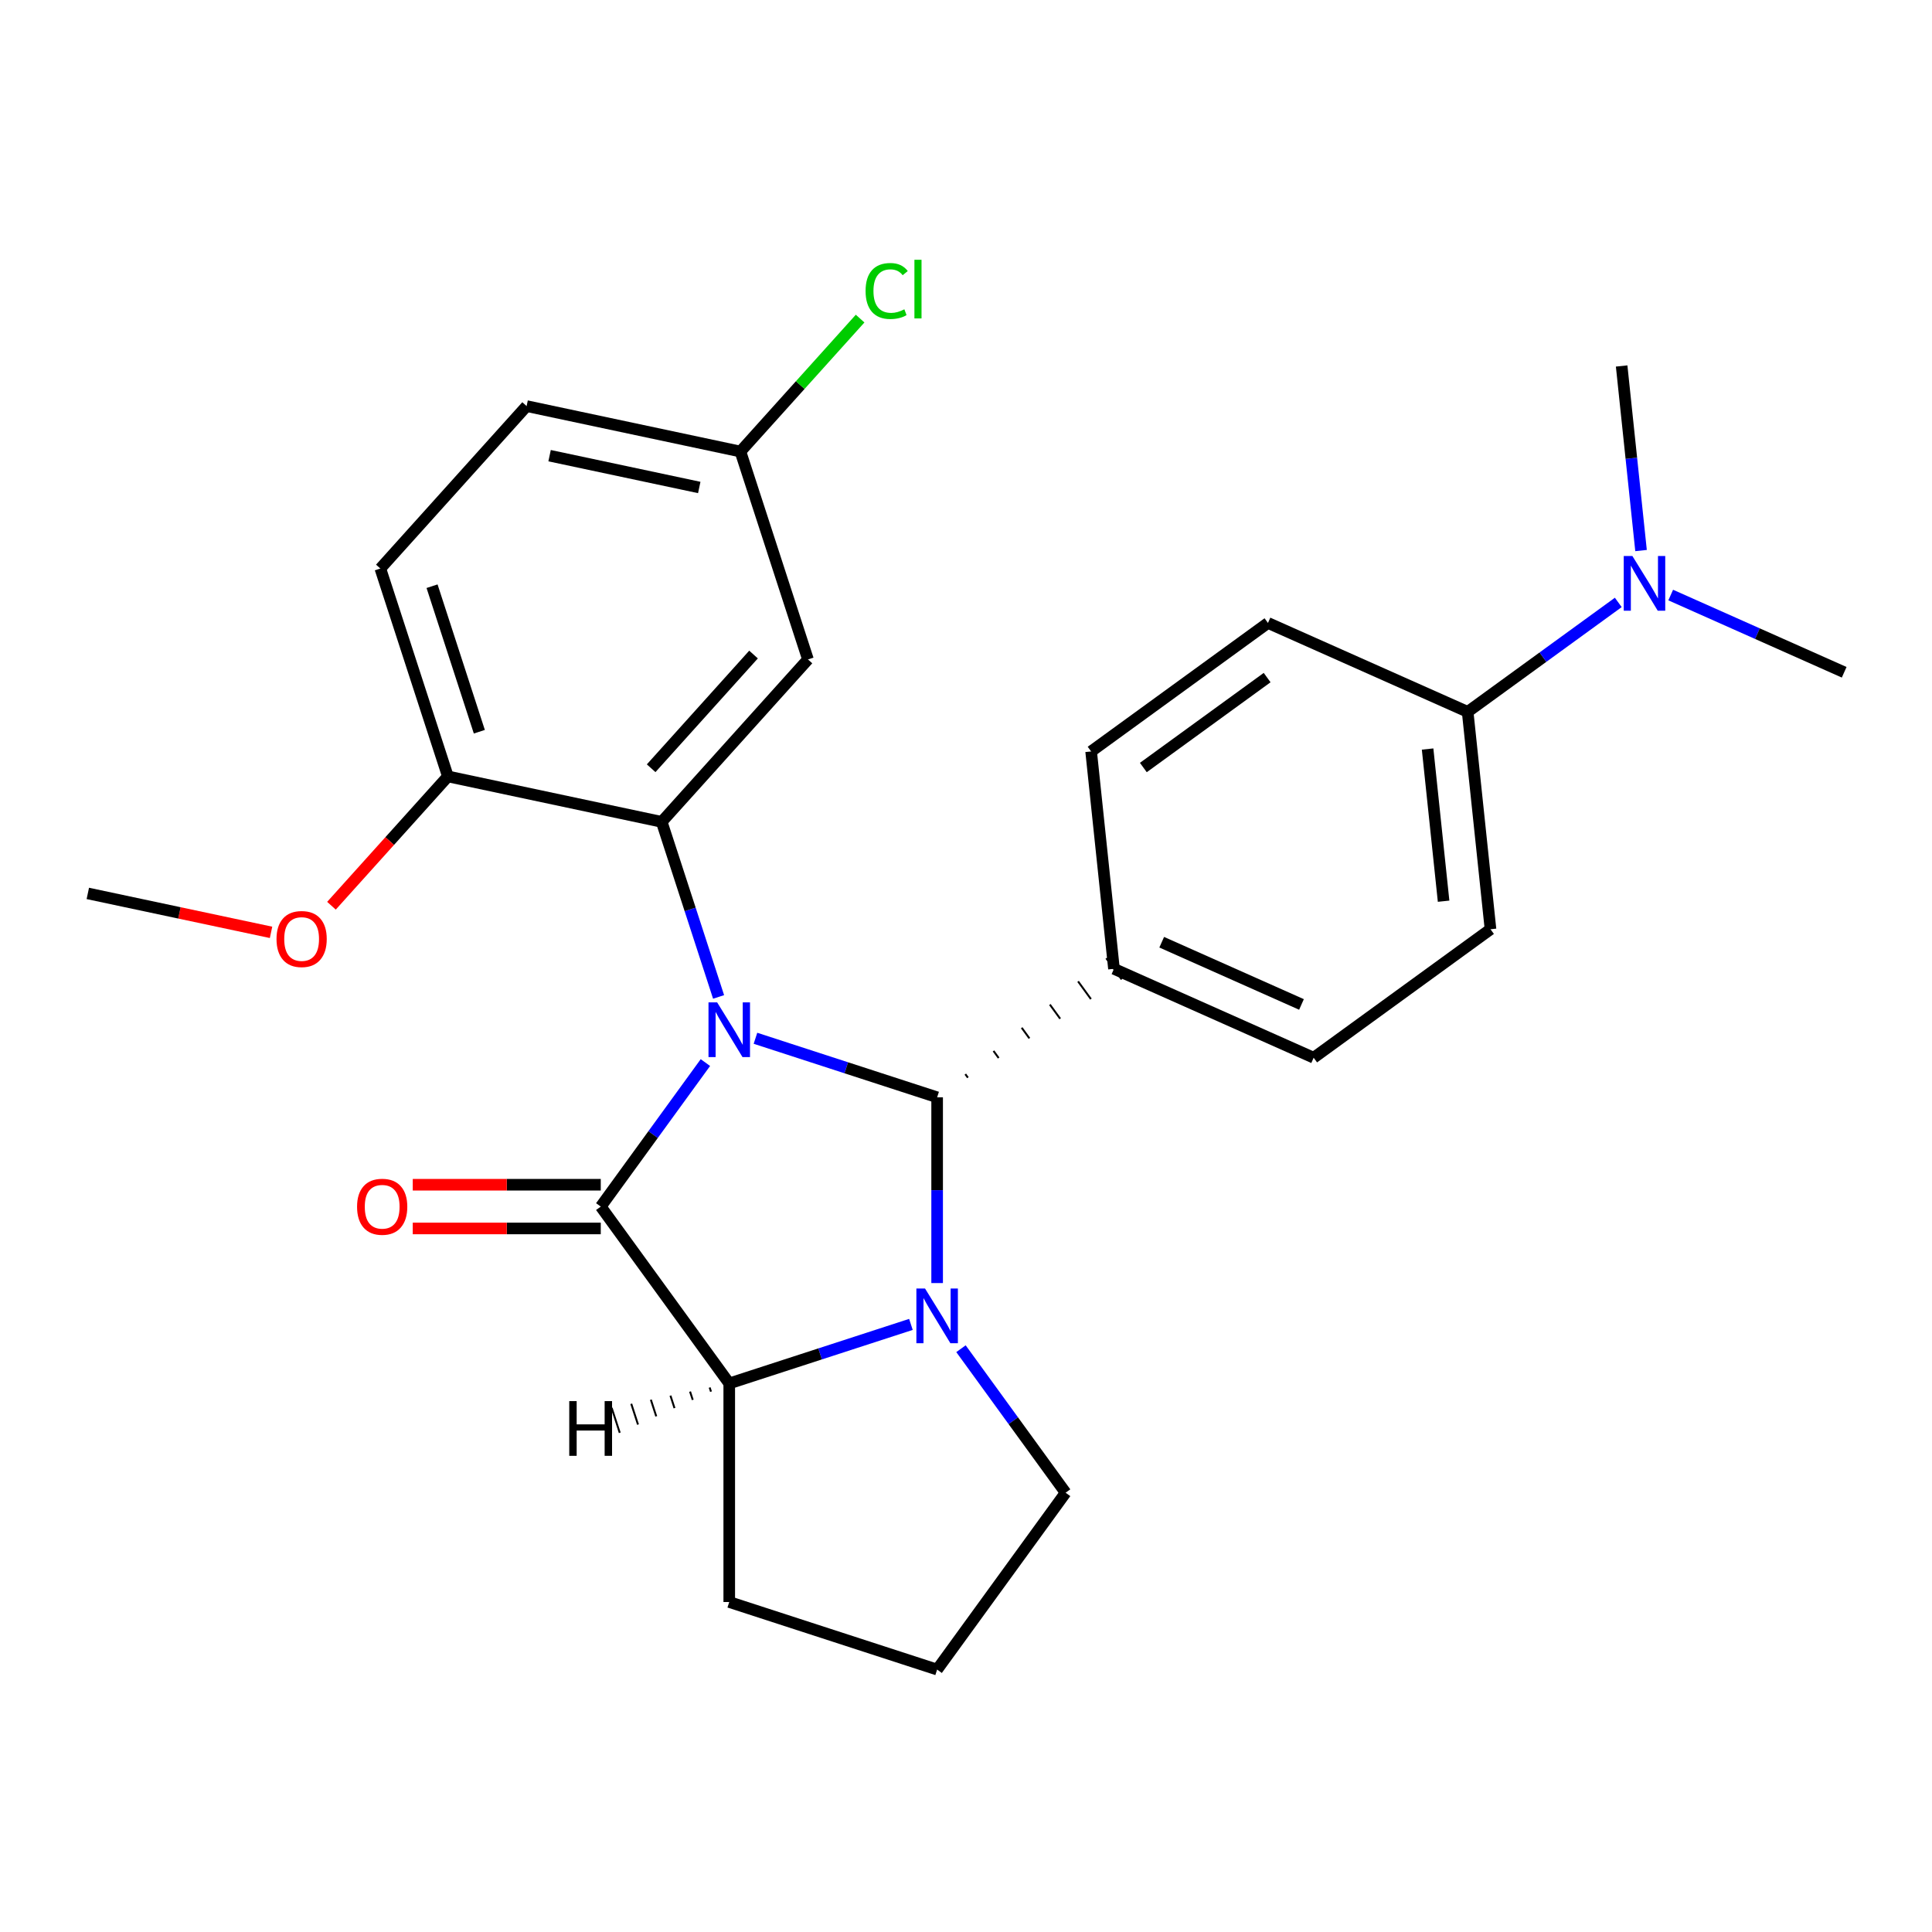 <?xml version='1.0' encoding='iso-8859-1'?>
<svg version='1.1' baseProfile='full'
              xmlns='http://www.w3.org/2000/svg'
                      xmlns:rdkit='http://www.rdkit.org/xml'
                      xmlns:xlink='http://www.w3.org/1999/xlink'
                  xml:space='preserve'
width='1000px' height='1000px' viewBox='0 0 1000 1000'>
<!-- END OF HEADER -->
<rect style='opacity:1.0;fill:#FFFFFF;stroke:none' width='1000' height='1000' x='0' y='0'> </rect>
<path class='bond-0' d='M 365.114,549.987 L 338.034,587.259' style='fill:none;fill-rule:evenodd;stroke:#0000FF;stroke-width:6px;stroke-linecap:butt;stroke-linejoin:miter;stroke-opacity:1' />
<path class='bond-0' d='M 338.034,587.259 L 310.955,624.531' style='fill:none;fill-rule:evenodd;stroke:#000000;stroke-width:6px;stroke-linecap:butt;stroke-linejoin:miter;stroke-opacity:1' />
<path class='bond-1' d='M 391.025,537.407 L 438.042,552.684' style='fill:none;fill-rule:evenodd;stroke:#0000FF;stroke-width:6px;stroke-linecap:butt;stroke-linejoin:miter;stroke-opacity:1' />
<path class='bond-1' d='M 438.042,552.684 L 485.059,567.961' style='fill:none;fill-rule:evenodd;stroke:#000000;stroke-width:6px;stroke-linecap:butt;stroke-linejoin:miter;stroke-opacity:1' />
<path class='bond-3' d='M 371.937,516.01 L 357.216,470.703' style='fill:none;fill-rule:evenodd;stroke:#0000FF;stroke-width:6px;stroke-linecap:butt;stroke-linejoin:miter;stroke-opacity:1' />
<path class='bond-3' d='M 357.216,470.703 L 342.495,425.396' style='fill:none;fill-rule:evenodd;stroke:#000000;stroke-width:6px;stroke-linecap:butt;stroke-linejoin:miter;stroke-opacity:1' />
<path class='bond-4' d='M 310.955,624.531 L 377.457,716.063' style='fill:none;fill-rule:evenodd;stroke:#000000;stroke-width:6px;stroke-linecap:butt;stroke-linejoin:miter;stroke-opacity:1' />
<path class='bond-7' d='M 310.955,613.217 L 262.299,613.217' style='fill:none;fill-rule:evenodd;stroke:#000000;stroke-width:6px;stroke-linecap:butt;stroke-linejoin:miter;stroke-opacity:1' />
<path class='bond-7' d='M 262.299,613.217 L 213.644,613.217' style='fill:none;fill-rule:evenodd;stroke:#FF0000;stroke-width:6px;stroke-linecap:butt;stroke-linejoin:miter;stroke-opacity:1' />
<path class='bond-7' d='M 310.955,635.845 L 262.299,635.845' style='fill:none;fill-rule:evenodd;stroke:#000000;stroke-width:6px;stroke-linecap:butt;stroke-linejoin:miter;stroke-opacity:1' />
<path class='bond-7' d='M 262.299,635.845 L 213.644,635.845' style='fill:none;fill-rule:evenodd;stroke:#FF0000;stroke-width:6px;stroke-linecap:butt;stroke-linejoin:miter;stroke-opacity:1' />
<path class='bond-2' d='M 485.059,567.961 L 485.059,616.036' style='fill:none;fill-rule:evenodd;stroke:#000000;stroke-width:6px;stroke-linecap:butt;stroke-linejoin:miter;stroke-opacity:1' />
<path class='bond-2' d='M 485.059,616.036 L 485.059,664.112' style='fill:none;fill-rule:evenodd;stroke:#0000FF;stroke-width:6px;stroke-linecap:butt;stroke-linejoin:miter;stroke-opacity:1' />
<path class='bond-6' d='M 500.979,557.792 L 499.649,555.962' style='fill:none;fill-rule:evenodd;stroke:#000000;stroke-width:1.0px;stroke-linecap:butt;stroke-linejoin:miter;stroke-opacity:1' />
<path class='bond-6' d='M 516.9,547.624 L 514.24,543.963' style='fill:none;fill-rule:evenodd;stroke:#000000;stroke-width:1.0px;stroke-linecap:butt;stroke-linejoin:miter;stroke-opacity:1' />
<path class='bond-6' d='M 532.82,537.456 L 528.83,531.964' style='fill:none;fill-rule:evenodd;stroke:#000000;stroke-width:1.0px;stroke-linecap:butt;stroke-linejoin:miter;stroke-opacity:1' />
<path class='bond-6' d='M 548.741,527.287 L 543.42,519.965' style='fill:none;fill-rule:evenodd;stroke:#000000;stroke-width:1.0px;stroke-linecap:butt;stroke-linejoin:miter;stroke-opacity:1' />
<path class='bond-6' d='M 564.661,517.119 L 558.011,507.966' style='fill:none;fill-rule:evenodd;stroke:#000000;stroke-width:1.0px;stroke-linecap:butt;stroke-linejoin:miter;stroke-opacity:1' />
<path class='bond-6' d='M 580.581,506.951 L 572.601,495.967' style='fill:none;fill-rule:evenodd;stroke:#000000;stroke-width:1.0px;stroke-linecap:butt;stroke-linejoin:miter;stroke-opacity:1' />
<path class='bond-15' d='M 497.402,698.089 L 524.481,735.361' style='fill:none;fill-rule:evenodd;stroke:#0000FF;stroke-width:6px;stroke-linecap:butt;stroke-linejoin:miter;stroke-opacity:1' />
<path class='bond-15' d='M 524.481,735.361 L 551.561,772.633' style='fill:none;fill-rule:evenodd;stroke:#000000;stroke-width:6px;stroke-linecap:butt;stroke-linejoin:miter;stroke-opacity:1' />
<path class='bond-26' d='M 471.491,685.509 L 424.474,700.786' style='fill:none;fill-rule:evenodd;stroke:#0000FF;stroke-width:6px;stroke-linecap:butt;stroke-linejoin:miter;stroke-opacity:1' />
<path class='bond-26' d='M 424.474,700.786 L 377.457,716.063' style='fill:none;fill-rule:evenodd;stroke:#000000;stroke-width:6px;stroke-linecap:butt;stroke-linejoin:miter;stroke-opacity:1' />
<path class='bond-5' d='M 342.495,425.396 L 418.2,341.317' style='fill:none;fill-rule:evenodd;stroke:#000000;stroke-width:6px;stroke-linecap:butt;stroke-linejoin:miter;stroke-opacity:1' />
<path class='bond-5' d='M 337.035,397.643 L 390.028,338.788' style='fill:none;fill-rule:evenodd;stroke:#000000;stroke-width:6px;stroke-linecap:butt;stroke-linejoin:miter;stroke-opacity:1' />
<path class='bond-8' d='M 342.495,425.396 L 231.827,401.873' style='fill:none;fill-rule:evenodd;stroke:#000000;stroke-width:6px;stroke-linecap:butt;stroke-linejoin:miter;stroke-opacity:1' />
<path class='bond-19' d='M 377.457,716.063 L 377.457,829.202' style='fill:none;fill-rule:evenodd;stroke:#000000;stroke-width:6px;stroke-linecap:butt;stroke-linejoin:miter;stroke-opacity:1' />
<path class='bond-30' d='M 367.312,718.169 L 368.012,720.321' style='fill:none;fill-rule:evenodd;stroke:#000000;stroke-width:1.0px;stroke-linecap:butt;stroke-linejoin:miter;stroke-opacity:1' />
<path class='bond-30' d='M 357.168,720.276 L 358.566,724.58' style='fill:none;fill-rule:evenodd;stroke:#000000;stroke-width:1.0px;stroke-linecap:butt;stroke-linejoin:miter;stroke-opacity:1' />
<path class='bond-30' d='M 347.023,722.382 L 349.121,728.838' style='fill:none;fill-rule:evenodd;stroke:#000000;stroke-width:1.0px;stroke-linecap:butt;stroke-linejoin:miter;stroke-opacity:1' />
<path class='bond-30' d='M 336.879,724.489 L 339.676,733.097' style='fill:none;fill-rule:evenodd;stroke:#000000;stroke-width:1.0px;stroke-linecap:butt;stroke-linejoin:miter;stroke-opacity:1' />
<path class='bond-30' d='M 326.734,726.595 L 330.231,737.355' style='fill:none;fill-rule:evenodd;stroke:#000000;stroke-width:1.0px;stroke-linecap:butt;stroke-linejoin:miter;stroke-opacity:1' />
<path class='bond-30' d='M 316.59,728.702 L 320.785,741.614' style='fill:none;fill-rule:evenodd;stroke:#000000;stroke-width:1.0px;stroke-linecap:butt;stroke-linejoin:miter;stroke-opacity:1' />
<path class='bond-17' d='M 418.2,341.317 L 383.238,233.715' style='fill:none;fill-rule:evenodd;stroke:#000000;stroke-width:6px;stroke-linecap:butt;stroke-linejoin:miter;stroke-opacity:1' />
<path class='bond-11' d='M 576.591,501.459 L 564.765,388.939' style='fill:none;fill-rule:evenodd;stroke:#000000;stroke-width:6px;stroke-linecap:butt;stroke-linejoin:miter;stroke-opacity:1' />
<path class='bond-12' d='M 576.591,501.459 L 679.949,547.477' style='fill:none;fill-rule:evenodd;stroke:#000000;stroke-width:6px;stroke-linecap:butt;stroke-linejoin:miter;stroke-opacity:1' />
<path class='bond-12' d='M 601.298,487.69 L 673.649,519.903' style='fill:none;fill-rule:evenodd;stroke:#000000;stroke-width:6px;stroke-linecap:butt;stroke-linejoin:miter;stroke-opacity:1' />
<path class='bond-16' d='M 231.827,401.873 L 196.865,294.271' style='fill:none;fill-rule:evenodd;stroke:#000000;stroke-width:6px;stroke-linecap:butt;stroke-linejoin:miter;stroke-opacity:1' />
<path class='bond-16' d='M 248.103,378.74 L 223.63,303.419' style='fill:none;fill-rule:evenodd;stroke:#000000;stroke-width:6px;stroke-linecap:butt;stroke-linejoin:miter;stroke-opacity:1' />
<path class='bond-21' d='M 231.827,401.873 L 201.695,435.339' style='fill:none;fill-rule:evenodd;stroke:#000000;stroke-width:6px;stroke-linecap:butt;stroke-linejoin:miter;stroke-opacity:1' />
<path class='bond-21' d='M 201.695,435.339 L 171.563,468.804' style='fill:none;fill-rule:evenodd;stroke:#FF0000;stroke-width:6px;stroke-linecap:butt;stroke-linejoin:miter;stroke-opacity:1' />
<path class='bond-9' d='M 759.655,368.455 L 771.481,480.975' style='fill:none;fill-rule:evenodd;stroke:#000000;stroke-width:6px;stroke-linecap:butt;stroke-linejoin:miter;stroke-opacity:1' />
<path class='bond-9' d='M 738.925,387.698 L 747.203,466.462' style='fill:none;fill-rule:evenodd;stroke:#000000;stroke-width:6px;stroke-linecap:butt;stroke-linejoin:miter;stroke-opacity:1' />
<path class='bond-10' d='M 759.655,368.455 L 798.637,340.133' style='fill:none;fill-rule:evenodd;stroke:#000000;stroke-width:6px;stroke-linecap:butt;stroke-linejoin:miter;stroke-opacity:1' />
<path class='bond-10' d='M 798.637,340.133 L 837.619,311.811' style='fill:none;fill-rule:evenodd;stroke:#0000FF;stroke-width:6px;stroke-linecap:butt;stroke-linejoin:miter;stroke-opacity:1' />
<path class='bond-28' d='M 759.655,368.455 L 656.297,322.437' style='fill:none;fill-rule:evenodd;stroke:#000000;stroke-width:6px;stroke-linecap:butt;stroke-linejoin:miter;stroke-opacity:1' />
<path class='bond-23' d='M 864.756,307.994 L 909.651,327.983' style='fill:none;fill-rule:evenodd;stroke:#0000FF;stroke-width:6px;stroke-linecap:butt;stroke-linejoin:miter;stroke-opacity:1' />
<path class='bond-23' d='M 909.651,327.983 L 954.545,347.971' style='fill:none;fill-rule:evenodd;stroke:#000000;stroke-width:6px;stroke-linecap:butt;stroke-linejoin:miter;stroke-opacity:1' />
<path class='bond-24' d='M 849.402,284.965 L 844.381,237.199' style='fill:none;fill-rule:evenodd;stroke:#0000FF;stroke-width:6px;stroke-linecap:butt;stroke-linejoin:miter;stroke-opacity:1' />
<path class='bond-24' d='M 844.381,237.199 L 839.361,189.433' style='fill:none;fill-rule:evenodd;stroke:#000000;stroke-width:6px;stroke-linecap:butt;stroke-linejoin:miter;stroke-opacity:1' />
<path class='bond-13' d='M 564.765,388.939 L 656.297,322.437' style='fill:none;fill-rule:evenodd;stroke:#000000;stroke-width:6px;stroke-linecap:butt;stroke-linejoin:miter;stroke-opacity:1' />
<path class='bond-13' d='M 591.795,397.27 L 655.867,350.719' style='fill:none;fill-rule:evenodd;stroke:#000000;stroke-width:6px;stroke-linecap:butt;stroke-linejoin:miter;stroke-opacity:1' />
<path class='bond-14' d='M 679.949,547.477 L 771.481,480.975' style='fill:none;fill-rule:evenodd;stroke:#000000;stroke-width:6px;stroke-linecap:butt;stroke-linejoin:miter;stroke-opacity:1' />
<path class='bond-22' d='M 551.561,772.633 L 485.059,864.165' style='fill:none;fill-rule:evenodd;stroke:#000000;stroke-width:6px;stroke-linecap:butt;stroke-linejoin:miter;stroke-opacity:1' />
<path class='bond-18' d='M 196.865,294.271 L 272.57,210.192' style='fill:none;fill-rule:evenodd;stroke:#000000;stroke-width:6px;stroke-linecap:butt;stroke-linejoin:miter;stroke-opacity:1' />
<path class='bond-20' d='M 383.238,233.715 L 414.216,199.31' style='fill:none;fill-rule:evenodd;stroke:#000000;stroke-width:6px;stroke-linecap:butt;stroke-linejoin:miter;stroke-opacity:1' />
<path class='bond-20' d='M 414.216,199.31 L 445.195,164.905' style='fill:none;fill-rule:evenodd;stroke:#00CC00;stroke-width:6px;stroke-linecap:butt;stroke-linejoin:miter;stroke-opacity:1' />
<path class='bond-27' d='M 383.238,233.715 L 272.57,210.192' style='fill:none;fill-rule:evenodd;stroke:#000000;stroke-width:6px;stroke-linecap:butt;stroke-linejoin:miter;stroke-opacity:1' />
<path class='bond-27' d='M 361.933,252.32 L 284.466,235.854' style='fill:none;fill-rule:evenodd;stroke:#000000;stroke-width:6px;stroke-linecap:butt;stroke-linejoin:miter;stroke-opacity:1' />
<path class='bond-29' d='M 377.457,829.202 L 485.059,864.165' style='fill:none;fill-rule:evenodd;stroke:#000000;stroke-width:6px;stroke-linecap:butt;stroke-linejoin:miter;stroke-opacity:1' />
<path class='bond-25' d='M 140.293,482.588 L 92.874,472.509' style='fill:none;fill-rule:evenodd;stroke:#FF0000;stroke-width:6px;stroke-linecap:butt;stroke-linejoin:miter;stroke-opacity:1' />
<path class='bond-25' d='M 92.874,472.509 L 45.455,462.429' style='fill:none;fill-rule:evenodd;stroke:#000000;stroke-width:6px;stroke-linecap:butt;stroke-linejoin:miter;stroke-opacity:1' />
<path  class='atom-0' d='M 371.197 518.839
L 380.477 533.839
Q 381.397 535.319, 382.877 537.999
Q 384.357 540.679, 384.437 540.839
L 384.437 518.839
L 388.197 518.839
L 388.197 547.159
L 384.317 547.159
L 374.357 530.759
Q 373.197 528.839, 371.957 526.639
Q 370.757 524.439, 370.397 523.759
L 370.397 547.159
L 366.717 547.159
L 366.717 518.839
L 371.197 518.839
' fill='#0000FF'/>
<path  class='atom-3' d='M 478.799 666.941
L 488.079 681.941
Q 488.999 683.421, 490.479 686.101
Q 491.959 688.781, 492.039 688.941
L 492.039 666.941
L 495.799 666.941
L 495.799 695.261
L 491.919 695.261
L 481.959 678.861
Q 480.799 676.941, 479.559 674.741
Q 478.359 672.541, 477.999 671.861
L 477.999 695.261
L 474.319 695.261
L 474.319 666.941
L 478.799 666.941
' fill='#0000FF'/>
<path  class='atom-8' d='M 184.815 624.611
Q 184.815 617.811, 188.175 614.011
Q 191.535 610.211, 197.815 610.211
Q 204.095 610.211, 207.455 614.011
Q 210.815 617.811, 210.815 624.611
Q 210.815 631.491, 207.415 635.411
Q 204.015 639.291, 197.815 639.291
Q 191.575 639.291, 188.175 635.411
Q 184.815 631.531, 184.815 624.611
M 197.815 636.091
Q 202.135 636.091, 204.455 633.211
Q 206.815 630.291, 206.815 624.611
Q 206.815 619.051, 204.455 616.251
Q 202.135 613.411, 197.815 613.411
Q 193.495 613.411, 191.135 616.211
Q 188.815 619.011, 188.815 624.611
Q 188.815 630.331, 191.135 633.211
Q 193.495 636.091, 197.815 636.091
' fill='#FF0000'/>
<path  class='atom-11' d='M 844.927 287.793
L 854.207 302.793
Q 855.127 304.273, 856.607 306.953
Q 858.087 309.633, 858.167 309.793
L 858.167 287.793
L 861.927 287.793
L 861.927 316.113
L 858.047 316.113
L 848.087 299.713
Q 846.927 297.793, 845.687 295.593
Q 844.487 293.393, 844.127 292.713
L 844.127 316.113
L 840.447 316.113
L 840.447 287.793
L 844.927 287.793
' fill='#0000FF'/>
<path  class='atom-21' d='M 448.023 150.615
Q 448.023 143.575, 451.303 139.895
Q 454.623 136.175, 460.903 136.175
Q 466.743 136.175, 469.863 140.295
L 467.223 142.455
Q 464.943 139.455, 460.903 139.455
Q 456.623 139.455, 454.343 142.335
Q 452.103 145.175, 452.103 150.615
Q 452.103 156.215, 454.423 159.095
Q 456.783 161.975, 461.343 161.975
Q 464.463 161.975, 468.103 160.095
L 469.223 163.095
Q 467.743 164.055, 465.503 164.615
Q 463.263 165.175, 460.783 165.175
Q 454.623 165.175, 451.303 161.415
Q 448.023 157.655, 448.023 150.615
' fill='#00CC00'/>
<path  class='atom-21' d='M 473.303 134.455
L 476.983 134.455
L 476.983 164.815
L 473.303 164.815
L 473.303 134.455
' fill='#00CC00'/>
<path  class='atom-22' d='M 143.122 486.032
Q 143.122 479.232, 146.482 475.432
Q 149.842 471.632, 156.122 471.632
Q 162.402 471.632, 165.762 475.432
Q 169.122 479.232, 169.122 486.032
Q 169.122 492.912, 165.722 496.832
Q 162.322 500.712, 156.122 500.712
Q 149.882 500.712, 146.482 496.832
Q 143.122 492.952, 143.122 486.032
M 156.122 497.512
Q 160.442 497.512, 162.762 494.632
Q 165.122 491.712, 165.122 486.032
Q 165.122 480.472, 162.762 477.672
Q 160.442 474.832, 156.122 474.832
Q 151.802 474.832, 149.442 477.632
Q 147.122 480.432, 147.122 486.032
Q 147.122 491.752, 149.442 494.632
Q 151.802 497.512, 156.122 497.512
' fill='#FF0000'/>
<path  class='atom-27' d='M 294.642 725.211
L 298.482 725.211
L 298.482 737.251
L 312.962 737.251
L 312.962 725.211
L 316.802 725.211
L 316.802 753.531
L 312.962 753.531
L 312.962 740.451
L 298.482 740.451
L 298.482 753.531
L 294.642 753.531
L 294.642 725.211
' fill='#000000'/>
</svg>
